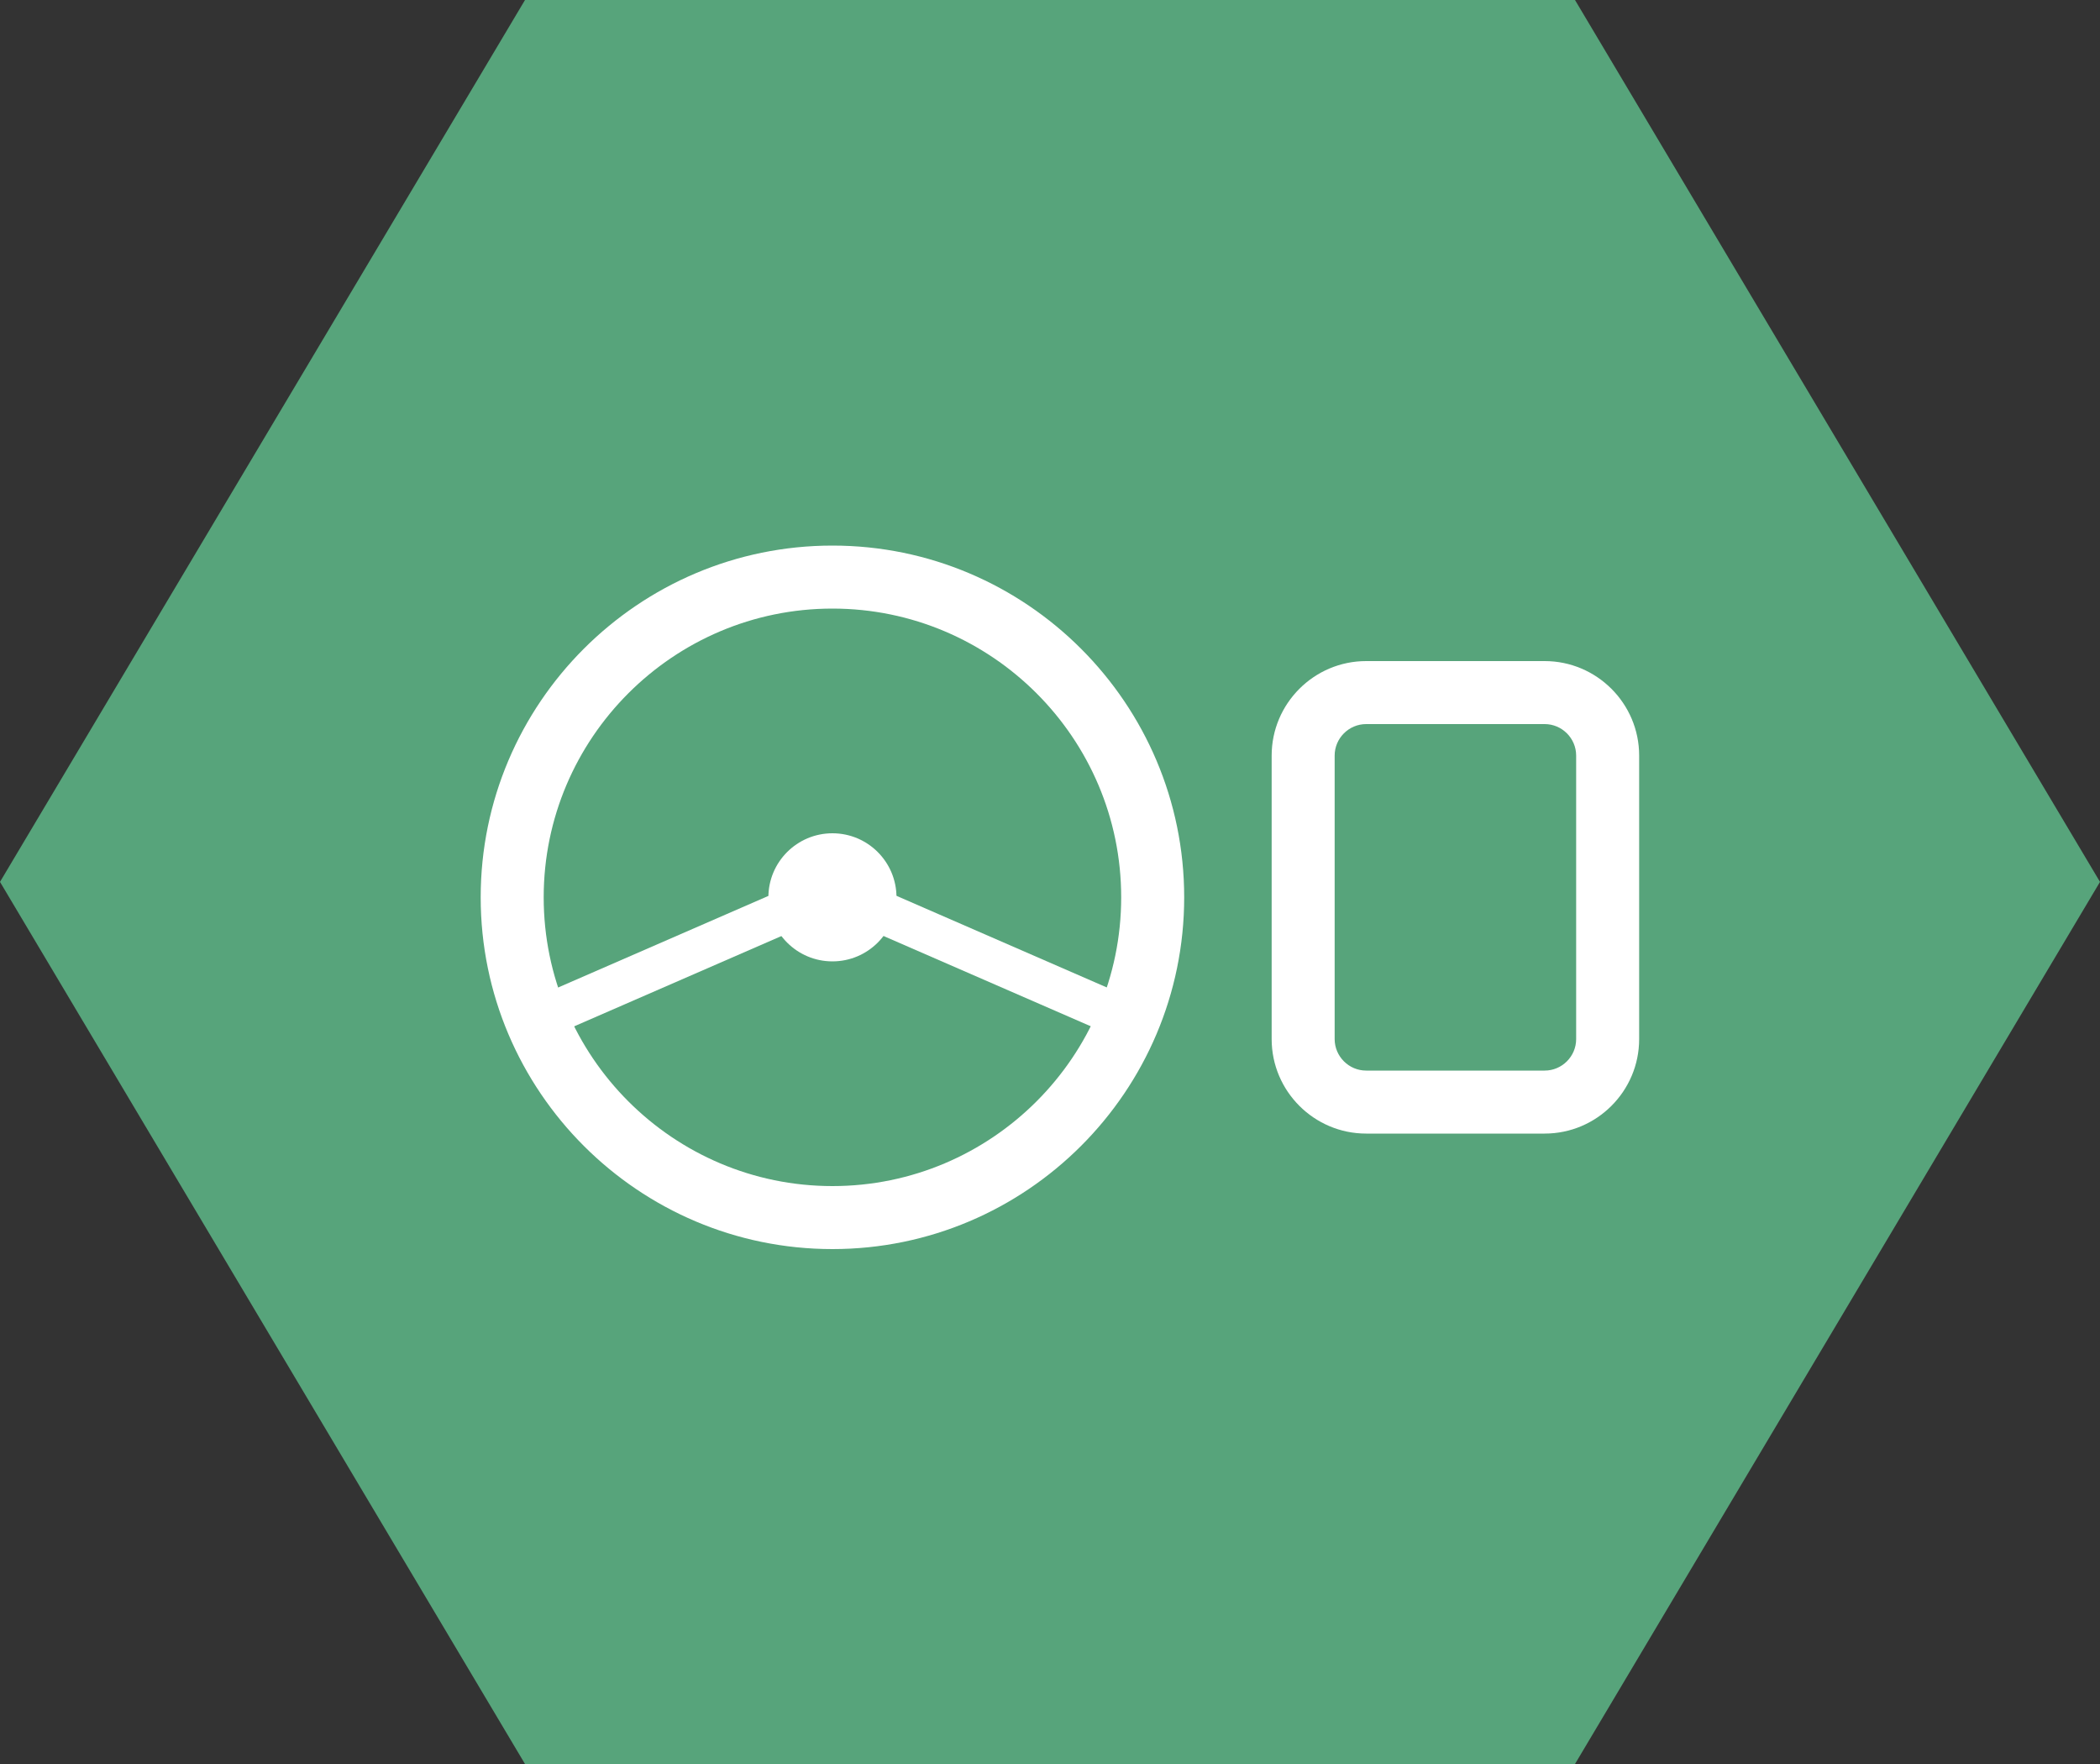 <?xml version="1.0" encoding="UTF-8"?>
<svg id="Layer_2" data-name="Layer 2" xmlns="http://www.w3.org/2000/svg" viewBox="0 0 200 168">
  <rect x="0" y="0" width="200" height="168" fill="#333333" stroke="none"/>
  <defs>
    <style>
      .cls-1 {
        fill: #fff;
      }

      .cls-2 {
        fill: #57a47b;
      }
    </style>
  </defs>
  <g id="Layer_1-2" data-name="Layer 1">
    <g>
      <polygon class="cls-2" points="0 83.99 50 168 150 168 200 83.99 150 0 50 0 0 83.99"/>
      <g>
        <path class="cls-1" d="M79.28,118.96c-18.47,0-33.5-15.03-33.5-33.5s15.03-33.5,33.5-33.5,33.5,15.03,33.5,33.5-15.03,33.5-33.5,33.5ZM79.28,57.96c-15.16,0-27.5,12.34-27.5,27.5s12.34,27.5,27.5,27.5,27.5-12.34,27.5-27.5-12.34-27.5-27.5-27.5Z"/>
        <circle class="cls-1" cx="79.28" cy="85.46" r="6.1"/>
        <g>
          <rect class="cls-1" x="92.22" y="76.11" width="4" height="30.5" transform="translate(-27.17 141.24) rotate(-66.46)"/>
          <rect class="cls-1" x="49.08" y="89.36" width="30.5" height="4" transform="translate(-31.14 33.3) rotate(-23.54)"/>
        </g>
      </g>
      <path class="cls-1" d="M147.11,107.96h-17c-4.96,0-9-4.04-9-9v-27c0-4.96,4.04-9,9-9h17c4.96,0,9,4.04,9,9v27c0,4.96-4.04,9-9,9ZM130.11,68.96c-1.65,0-3,1.35-3,3v27c0,1.65,1.35,3,3,3h17c1.65,0,3-1.35,3-3v-27c0-1.65-1.35-3-3-3h-17Z"/>
    </g>
  </g>
</svg>